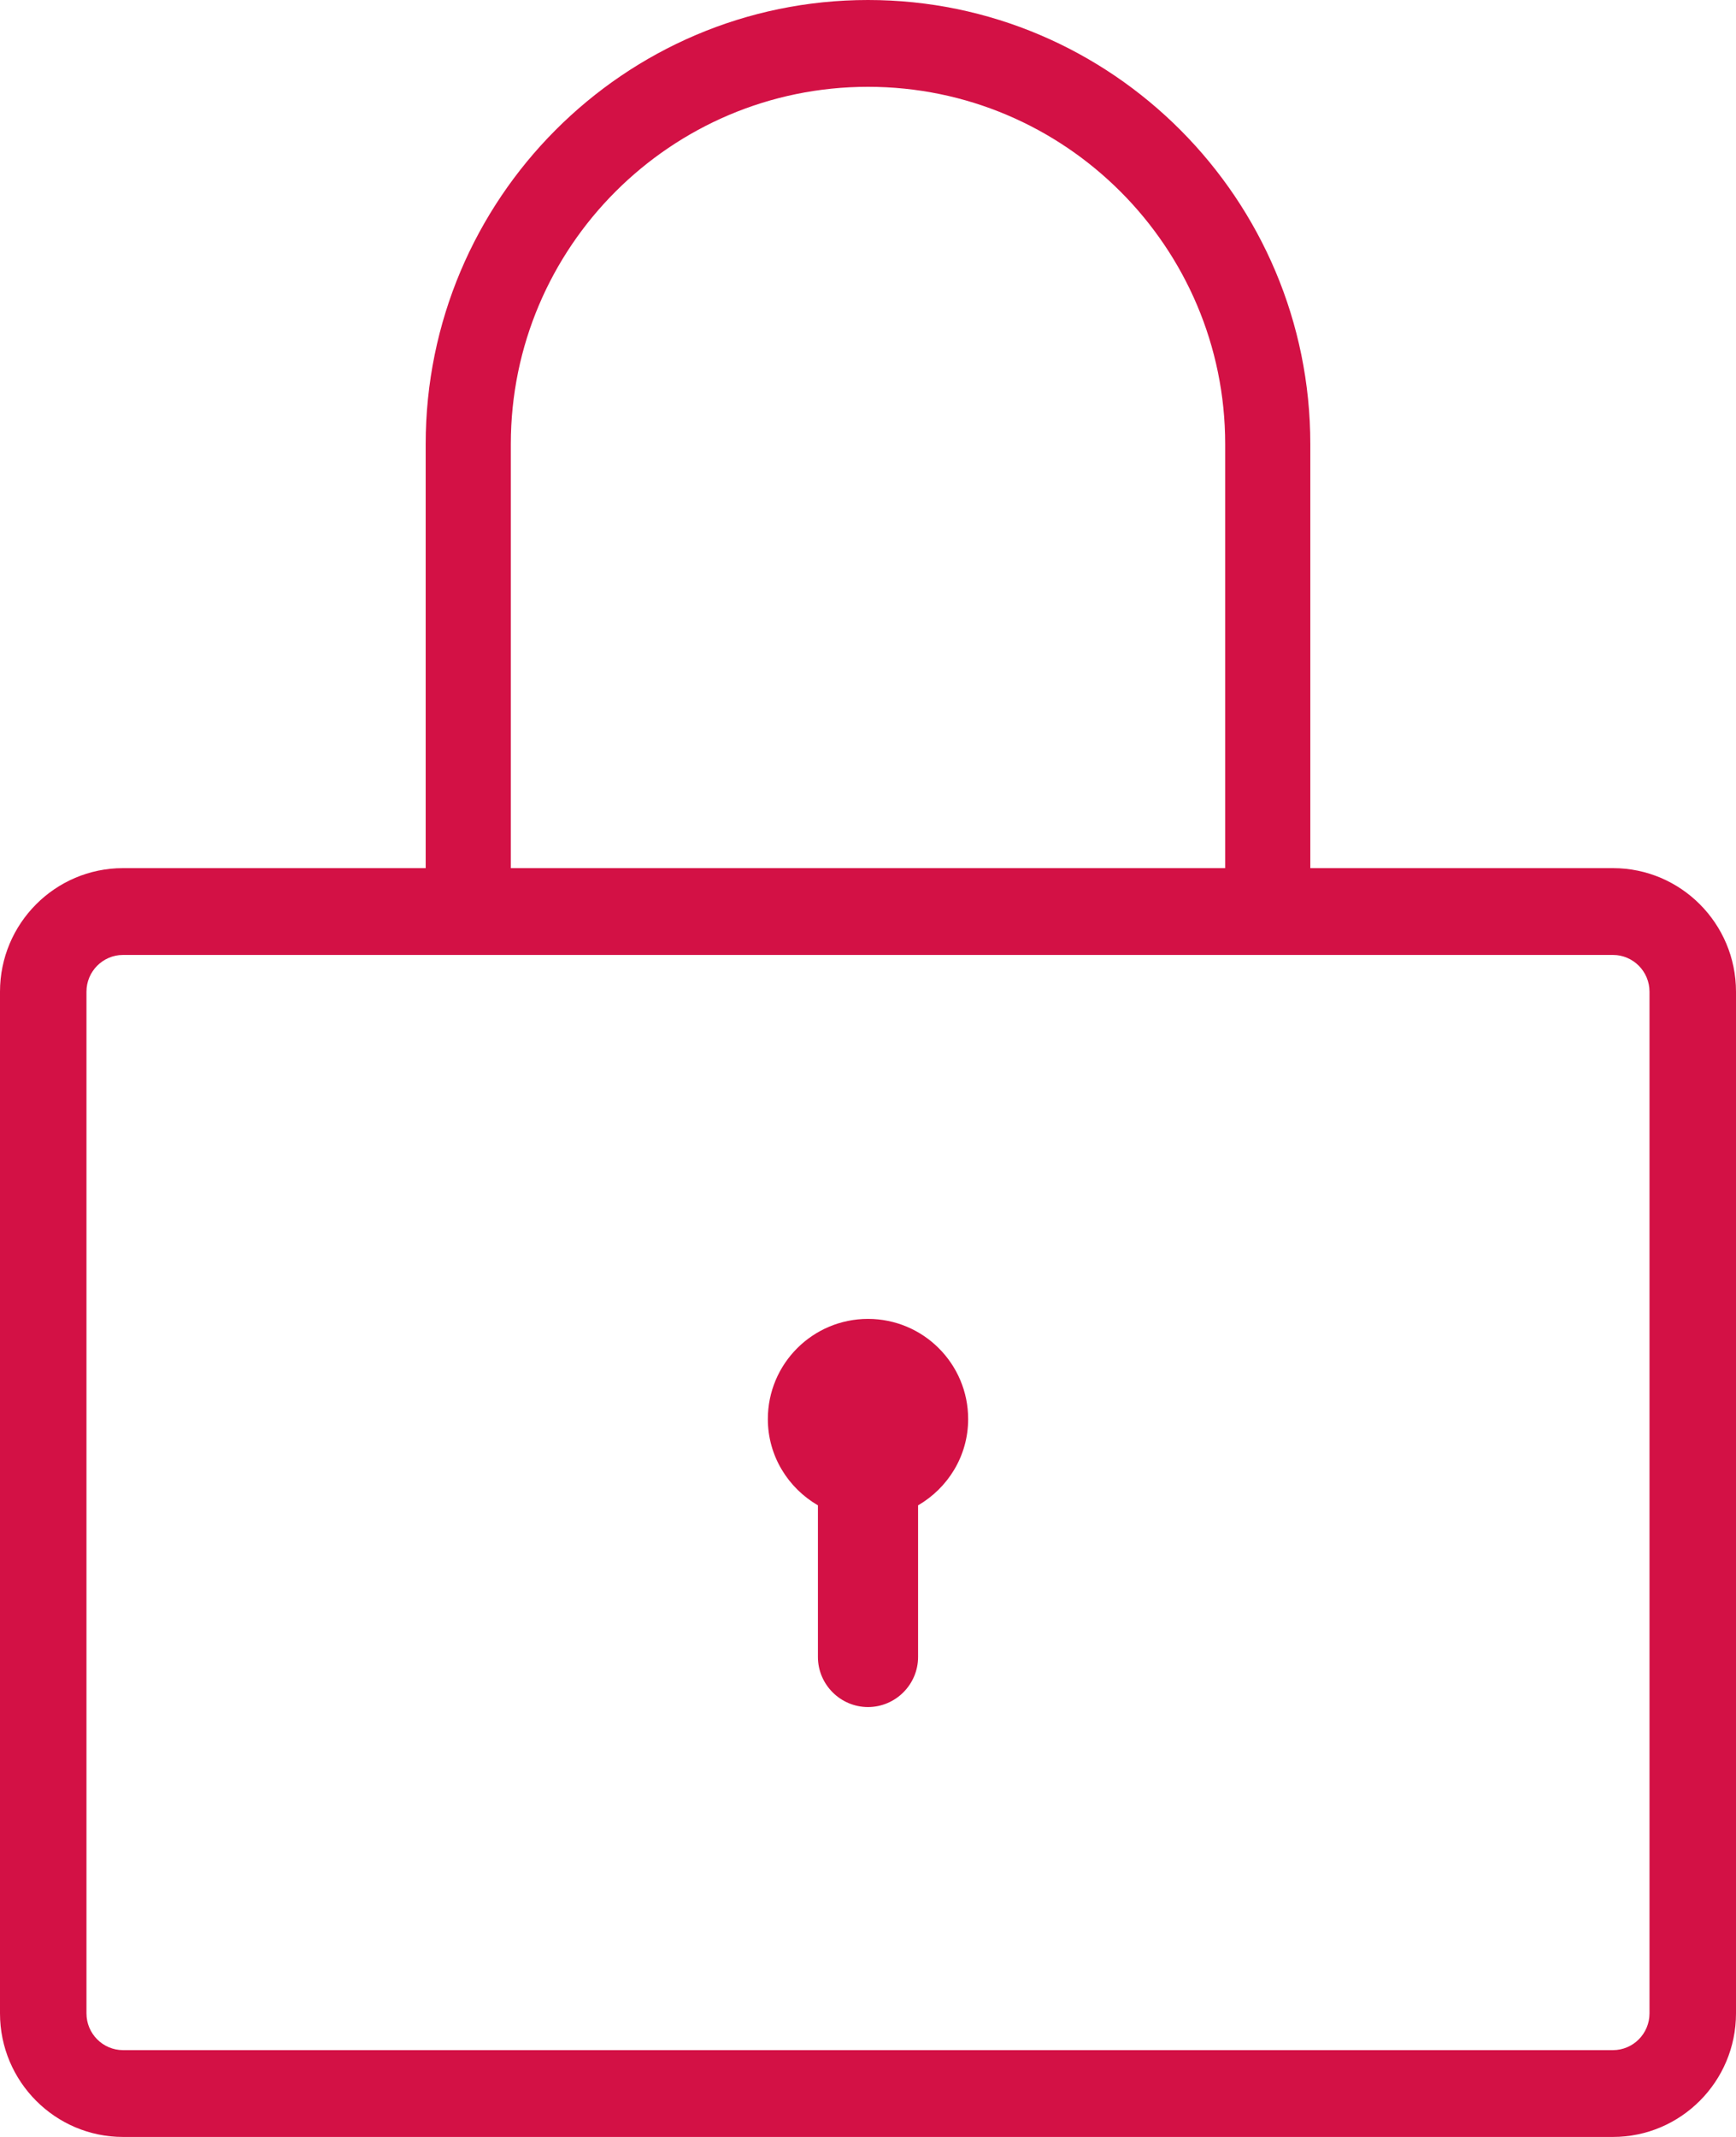 <?xml version="1.0" encoding="UTF-8"?>
<svg width="52px" height="64px" viewBox="0 0 52 64" version="1.1" xmlns="http://www.w3.org/2000/svg" xmlns:xlink="http://www.w3.org/1999/xlink">
    <!-- Generator: Sketch 64 (93537) - https://sketch.com -->
    <title>Icon: Safe &amp; Secure</title>
    <desc>Created with Sketch.</desc>
    <g id="Icons" stroke="none" stroke-width="1" fill="none" fill-rule="evenodd">
        <g id="Icon" transform="translate(-6, 0)" fill="#D31145">
            <g id="Icon:-Safe-&amp;-Secure" transform="translate(6, 0)">
                <path d="M49.409,29.7 L49.409,60.3 C49.409,60.906 48.918,61.4 48.314,61.4 L3.685,61.4 C3.082,61.4 2.59,60.906 2.59,60.3 L2.59,29.7 C2.59,29.094 3.082,28.6 3.685,28.6 L48.314,28.6 C48.918,28.6 49.409,29.094 49.409,29.7 L49.409,29.7 Z M26,39.5 C27.656,39.5 29,40.843 29,42.5 C29,43.607 28.393,44.564 27.5,45.084 L27.5,45.084 L27.5,49.625 C27.5,50.45 26.825,51.125 26,51.125 C25.175,51.125 24.5,50.45 24.5,49.625 L24.5,49.625 L24.5,45.084 C23.607,44.564 23,43.607 23,42.5 C23,40.843 24.343,39.5 26,39.5 Z M26,2.6 C31.9,2.6 36.699,7.4 36.699,13.3 L36.699,26 L15.301,26 L15.301,13.3 C15.301,7.4 20.099,2.6 26,2.6 Z M48.314,26 L39.249,26 L39.249,13.3 C39.249,5.966 33.305,0 26,0 C18.693,0 12.751,5.966 12.751,13.3 L12.751,26 L3.685,26 C1.653,26 0,27.659 0,29.7 L0,60.3 C0,62.34 1.653,64 3.685,64 L48.314,64 C50.346,64 52,62.34 52,60.3 L52,29.7 C52,27.659 50.346,26 48.314,26 L48.314,26 Z" id="Fill-1"></path>
            </g>
        </g>
    </g>
</svg>
